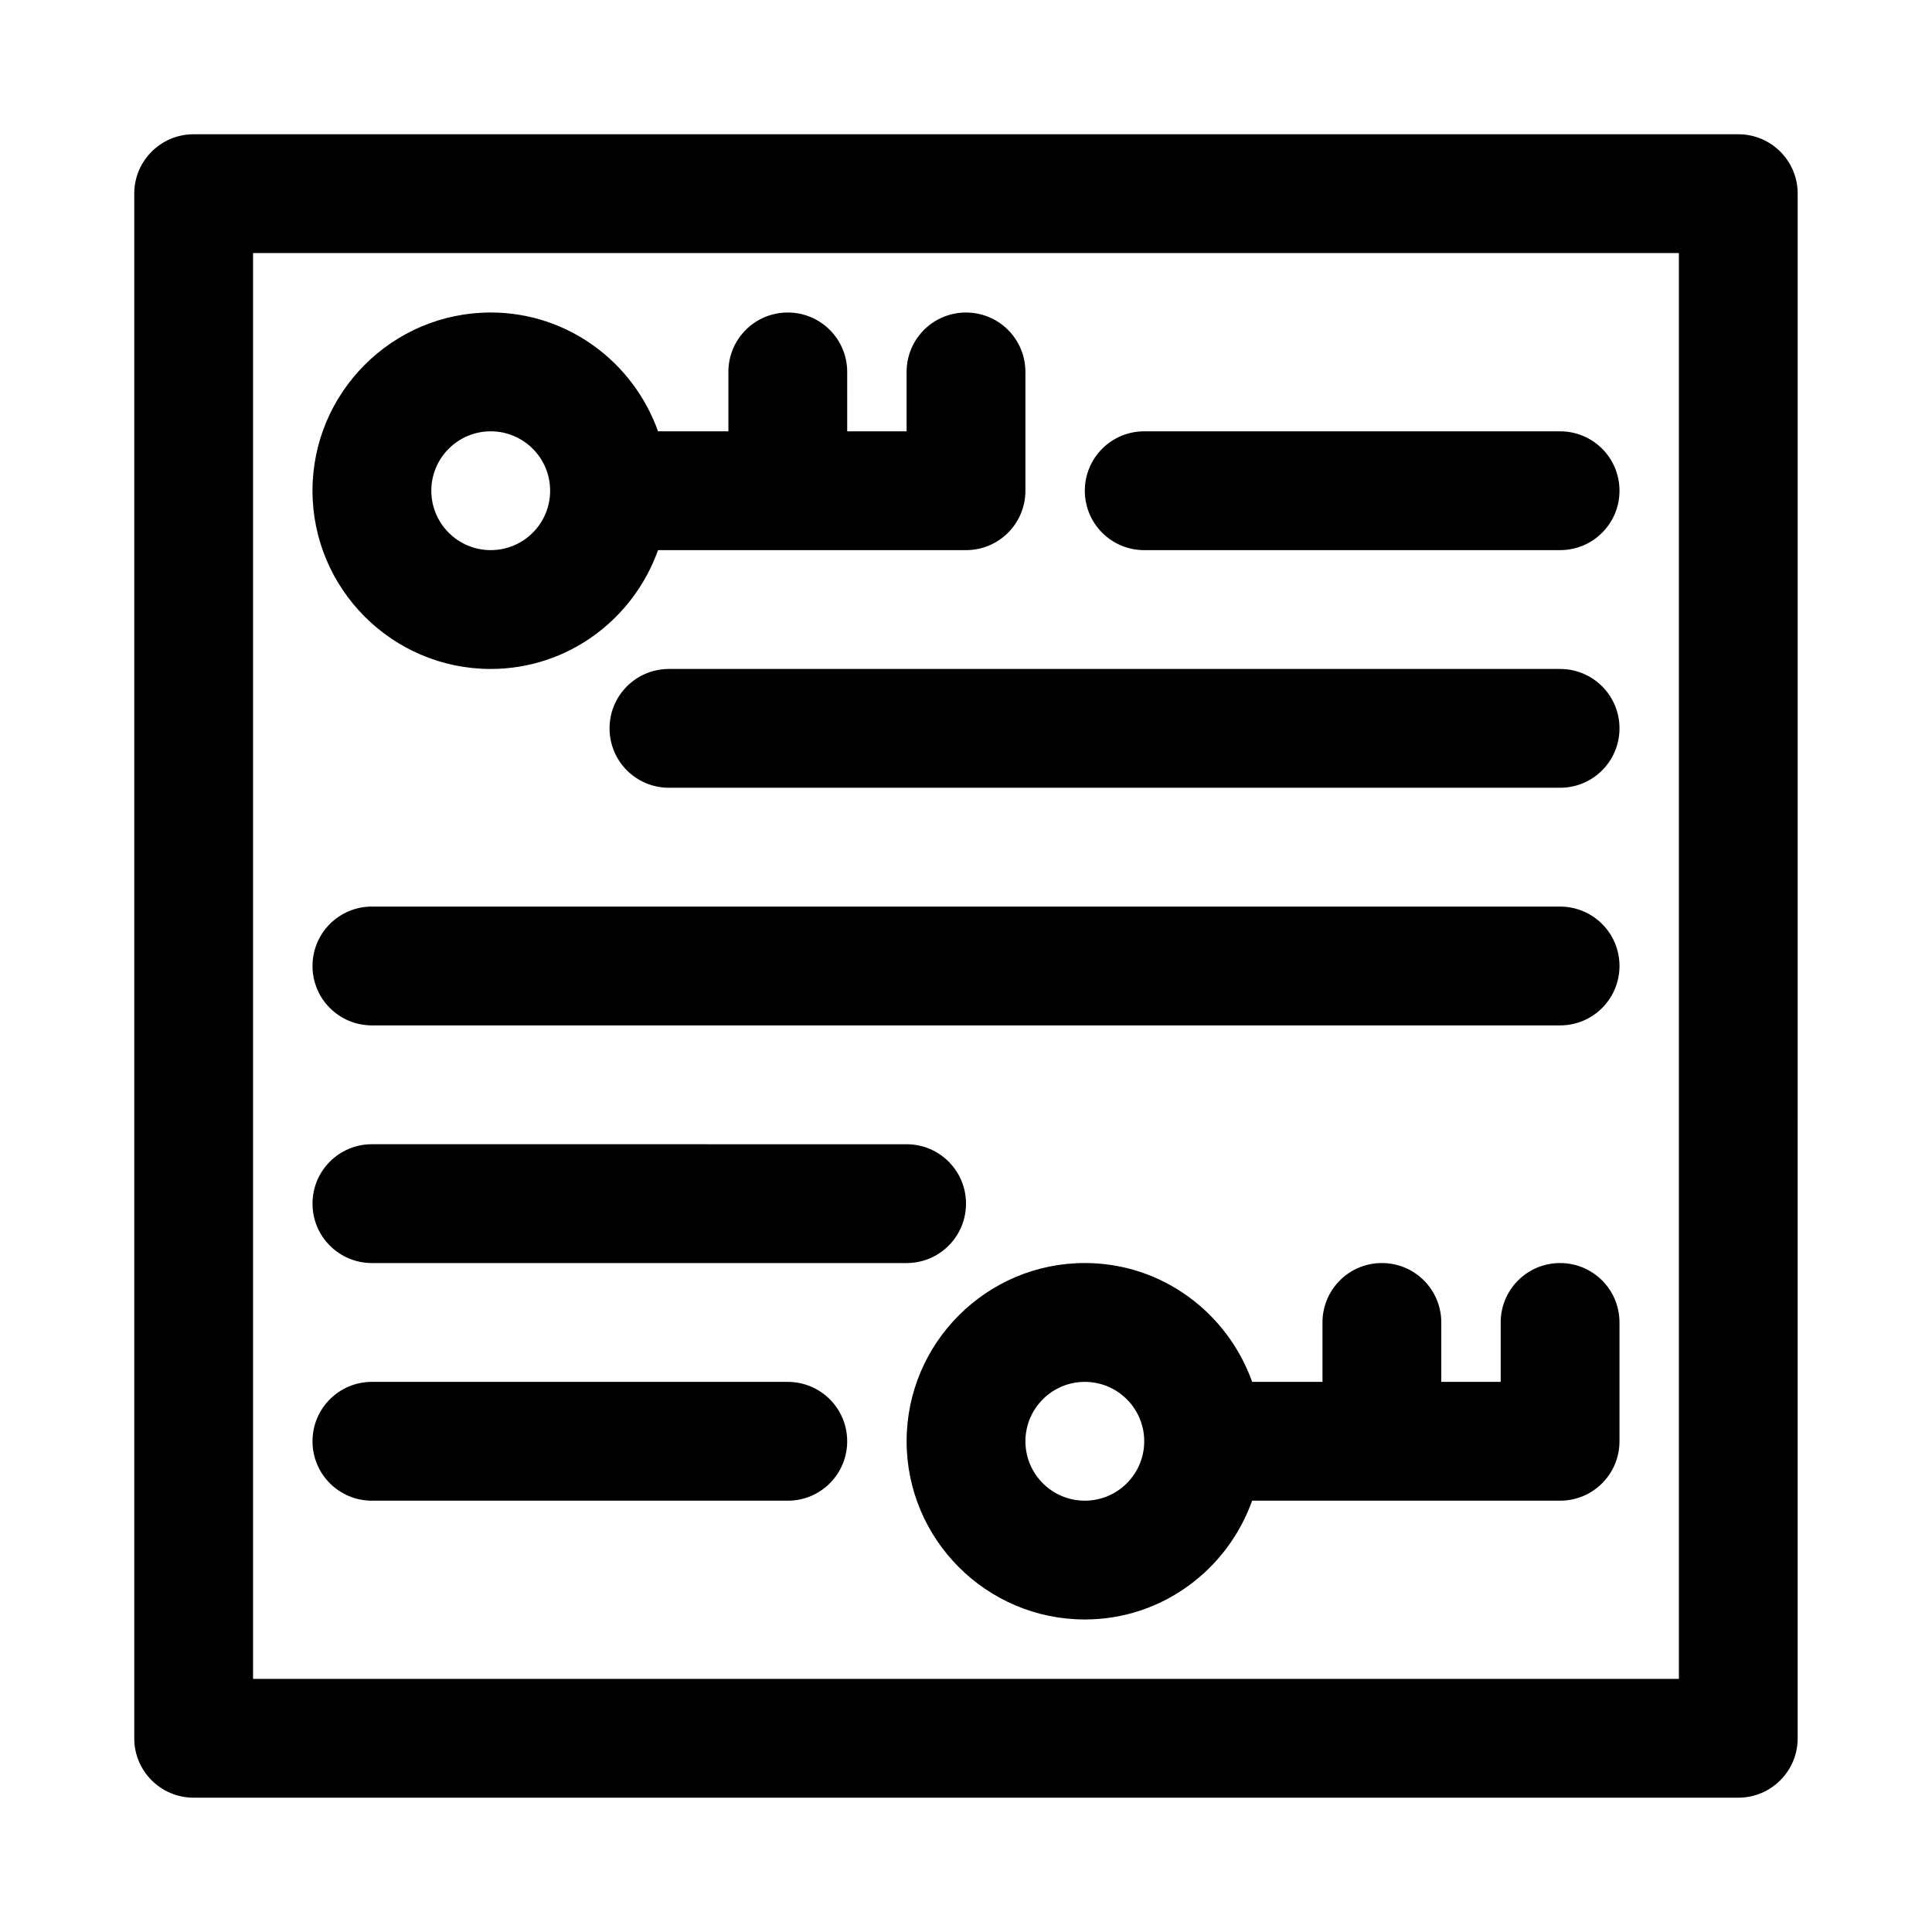 <?xml version="1.0" encoding="UTF-8"?>
<!-- Uploaded to: SVG Repo, www.svgrepo.com, Generator: SVG Repo Mixer Tools -->
<svg fill="#000000" width="800px" height="800px" version="1.1" viewBox="144 144 512 512" xmlns="http://www.w3.org/2000/svg">
 <g>
  <path d="m274.05 321.28c20.5 0 37.816-13.211 44.336-31.488h81.617c8.707 0 15.742-7.039 15.742-15.742v-31.488c0-8.707-7.039-15.742-15.742-15.742-8.707 0-15.742 7.039-15.742 15.742v15.742h-15.742l-0.004-15.742c0-8.707-7.039-15.742-15.742-15.742-8.707 0-15.742 7.039-15.742 15.742v15.742h-18.641c-6.523-18.277-23.844-31.488-44.34-31.488-26.043 0-47.234 21.191-47.234 47.234 0 26.039 21.191 47.23 47.234 47.23zm0-62.977c8.691 0 15.742 7.055 15.742 15.742 0 8.695-7.051 15.746-15.742 15.746s-15.746-7.051-15.746-15.742 7.055-15.746 15.746-15.746z"/>
  <path d="m557.44 478.72c-8.707 0-15.742 7.039-15.742 15.742v15.742h-15.742v-15.742c0-8.707-7.039-15.742-15.742-15.742-8.707 0-15.742 7.039-15.742 15.742v15.742h-18.641c-6.519-18.277-23.836-31.488-44.336-31.488-26.039 0-47.23 21.191-47.23 47.23 0 26.039 21.191 47.23 47.23 47.23 20.5 0 37.816-13.211 44.336-31.488l81.609 0.008c8.707 0 15.742-7.039 15.742-15.742v-31.488c0.004-8.707-7.035-15.746-15.742-15.746zm-125.95 62.977c-8.691 0-15.742-7.055-15.742-15.742 0-8.691 7.055-15.742 15.742-15.742 8.691 0 15.742 7.055 15.742 15.742s-7.055 15.742-15.742 15.742z"/>
  <path d="m604.67 179.58h-409.35c-8.703 0-15.742 7.039-15.742 15.742v409.34c0 8.707 7.039 15.742 15.742 15.742h409.34c8.707 0 15.742-7.039 15.742-15.742l0.004-409.34c0-8.703-7.035-15.742-15.742-15.742zm-15.746 409.34h-377.86v-377.86h377.86z"/>
  <path d="m447.23 289.79h110.21c8.707 0 15.742-7.039 15.742-15.742 0-8.707-7.039-15.742-15.742-15.742h-110.21c-8.707 0-15.742 7.039-15.742 15.742 0 8.707 7.035 15.742 15.742 15.742z"/>
  <path d="m242.56 541.7h110.21c8.707 0 15.742-7.039 15.742-15.742 0-8.707-7.039-15.742-15.742-15.742l-110.21-0.004c-8.707 0-15.742 7.039-15.742 15.742-0.004 8.707 7.035 15.746 15.742 15.746z"/>
  <path d="m557.44 321.28h-236.16c-8.707 0-15.742 7.039-15.742 15.742 0 8.707 7.039 15.742 15.742 15.742h236.16c8.707 0 15.742-7.039 15.742-15.742 0.004-8.703-7.035-15.742-15.742-15.742z"/>
  <path d="m242.56 415.74h314.88c8.707 0 15.742-7.039 15.742-15.742 0-8.707-7.039-15.742-15.742-15.742l-314.88-0.004c-8.707 0-15.742 7.039-15.742 15.742-0.004 8.707 7.035 15.746 15.742 15.746z"/>
  <path d="m242.56 478.72h141.7c8.707 0 15.742-7.039 15.742-15.742 0-8.707-7.039-15.742-15.742-15.742l-141.7-0.004c-8.707 0-15.742 7.039-15.742 15.742-0.004 8.707 7.035 15.746 15.742 15.746z"/>
 </g>
</svg>